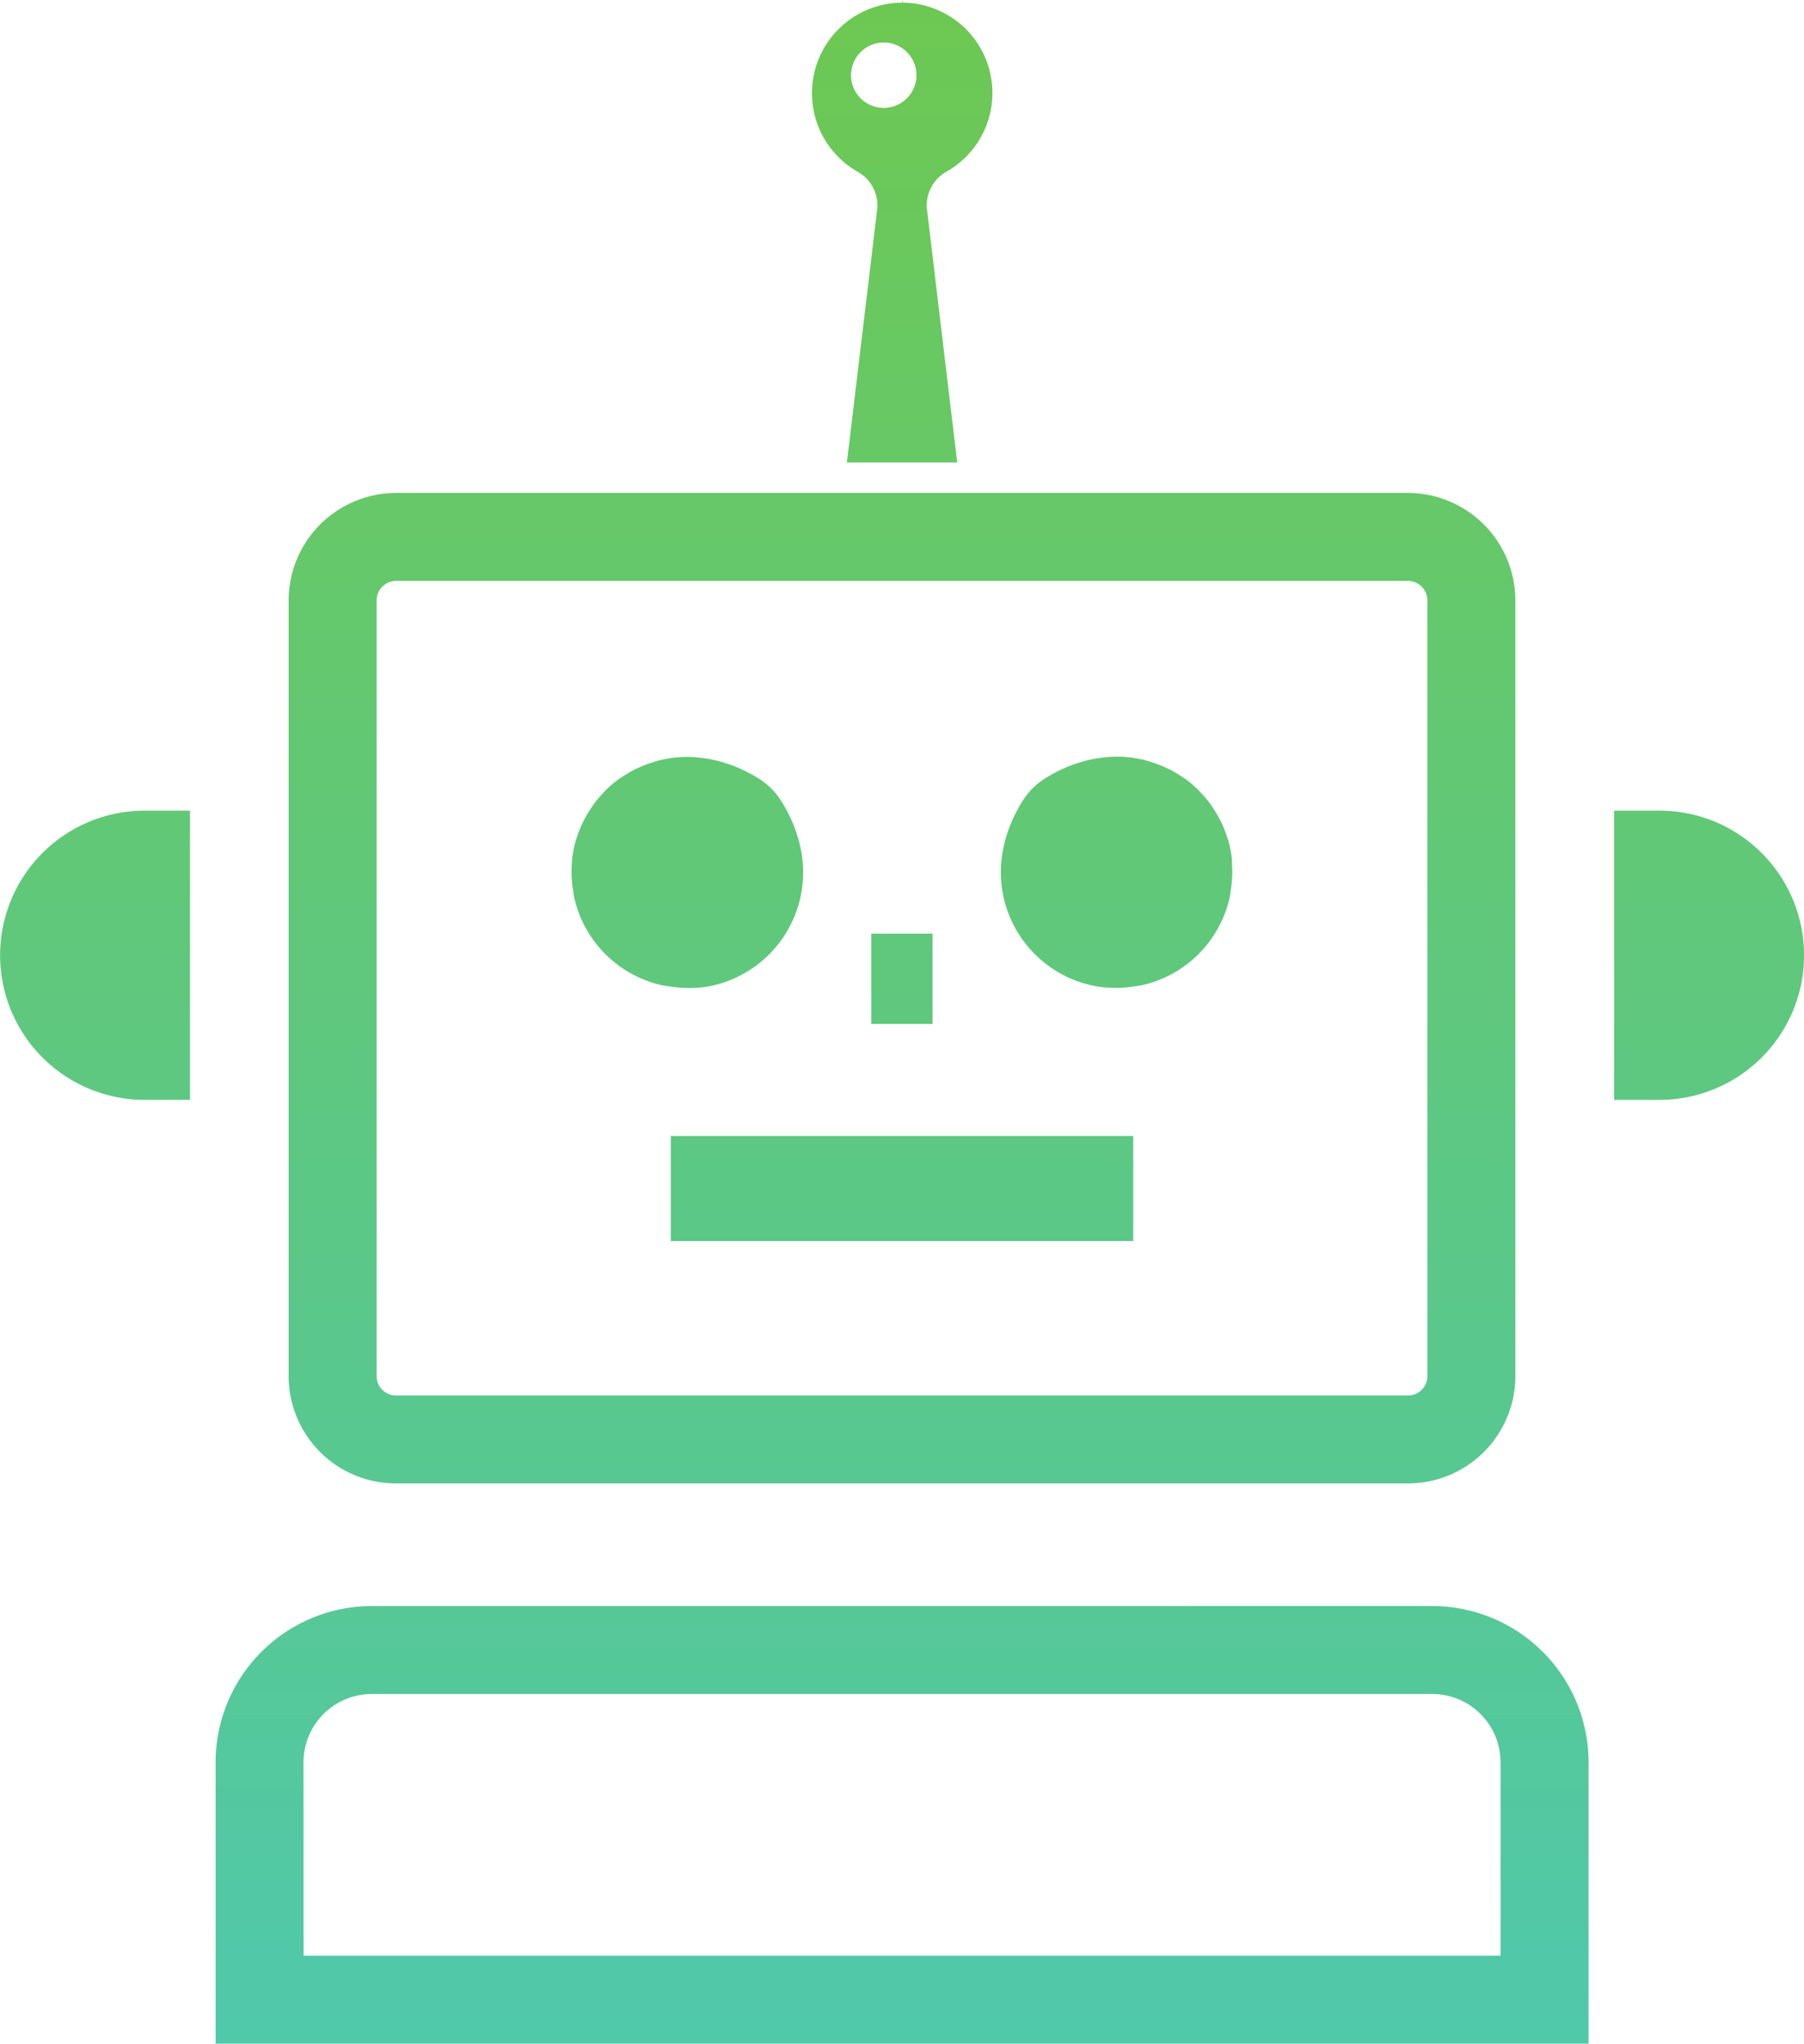 <svg xmlns="http://www.w3.org/2000/svg" xmlns:xlink="http://www.w3.org/1999/xlink" width="61.782" height="70" viewBox="0 0 61.782 70">
  <defs>
    <linearGradient id="linear-gradient" x1="0.5" y1="1" x2="0.5" gradientUnits="objectBoundingBox">
      <stop offset="0" stop-color="#50c8aa"/>
      <stop offset="1" stop-color="#78c832"/>
    </linearGradient>
  </defs>
  <path id="icon_sec04_03" d="M277.667,4174.811h34.666a3.679,3.679,0,0,0,3.673-3.684v-26.56a3.687,3.687,0,0,0-3.683-3.683H277.677a3.687,3.687,0,0,0-3.683,3.683v26.571A3.677,3.677,0,0,0,277.667,4174.811Zm35.326-3.673a.663.663,0,0,1-.67.66H277.667a.663.663,0,0,1-.66-.671v-26.56a.67.67,0,0,1,.67-.67h34.646a.67.67,0,0,1,.67.67Zm12.9-14.417a4.953,4.953,0,0,1-4.955,4.952h-1.551v-.021h0v-9.886h1.551a4.955,4.955,0,0,1,4.955,4.955Zm-56.827-4.955h1.551v9.907h-1.551a4.953,4.953,0,1,1,0-9.907Zm24.4-21.89a1.309,1.309,0,0,1,.683,1.295l-.926,7.752-.109.894h0l0,.022h3.777l-1.035-8.668a1.318,1.318,0,0,1,.673-1.295,3.094,3.094,0,0,0-1.513-5.785l.01-.069,0-.02-.01.089h0l-.011-.09-.01.09a3.1,3.1,0,0,0-1.526,5.786Zm.913-4.42a1.12,1.12,0,1,1-1.124,1.115A1.121,1.121,0,0,1,294.382,4125.456Zm18.781,53.554H276.845a5.358,5.358,0,0,0-5.352,5.351v9.617h0V4194h47.021v-9.639A5.358,5.358,0,0,0,313.163,4179.01Zm-38.657,5.351a2.341,2.341,0,0,1,2.339-2.338h36.318a2.341,2.341,0,0,1,2.338,2.338v6.626H274.506Zm12.645-21.452H302.92v3.6H287.081v-3.6h.07Zm19.152-9.348a4.135,4.135,0,0,1,.01.432,4,4,0,0,1-.05.494c-.012.085-.02.168-.038.253a3.969,3.969,0,0,1-3.019,3.009c-.077.016-.153.024-.228.035a4.159,4.159,0,0,1-.515.052,4.067,4.067,0,0,1-.438-.011c-.051,0-.1,0-.154-.011a3.939,3.939,0,0,1-1.224-.356l-.072-.037a4,4,0,0,1-.492-.294l-.049-.035a3.973,3.973,0,0,1-1.526-4.192l0-.007a4.944,4.944,0,0,1,.643-1.487,2.4,2.4,0,0,1,.731-.731,4.94,4.94,0,0,1,1.426-.622c.049-.013.1-.024.148-.035a4.122,4.122,0,0,1,.528-.079c.059-.006.118-.014.176-.016a3.9,3.9,0,0,1,.6.014c.032,0,.063.008.1.012a3.811,3.811,0,0,1,.543.109c.075.02.147.047.22.071.12.041.239.086.354.138.074.033.146.067.218.1a3.885,3.885,0,0,1,.337.2c.057.037.116.071.171.112a3.889,3.889,0,0,1,.442.374c.034.034.063.072.1.107a3.882,3.882,0,0,1,.294.347c.042.056.08.114.119.172.075.113.144.23.208.35.032.06.065.121.093.182a3.928,3.928,0,0,1,.175.452c.013.039.03.077.042.118a3.99,3.99,0,0,1,.121.6C306.3,4153.446,306.3,4153.5,306.3,4153.561Zm-10.253,5.512h-2.1v-3.094h2.1Zm-8.513-1.237a4.124,4.124,0,0,1-.514-.052c-.076-.011-.152-.019-.228-.035a3.969,3.969,0,0,1-3.019-3.009c-.018-.085-.026-.168-.038-.253a3.81,3.81,0,0,1-.051-.494,4.125,4.125,0,0,1,.011-.432c0-.056,0-.115.012-.171a3.873,3.873,0,0,1,.121-.6c.011-.041.028-.079.042-.118a3.929,3.929,0,0,1,.174-.452c.029-.061.062-.122.093-.182.064-.12.134-.237.209-.35.039-.058.077-.116.119-.172a3.7,3.7,0,0,1,.293-.346c.033-.035.063-.074.1-.108a3.879,3.879,0,0,1,.441-.374c.056-.041.115-.075.172-.112a3.876,3.876,0,0,1,.337-.2c.071-.038.144-.072.217-.1.116-.052.234-.1.355-.138.073-.024.144-.051.219-.071a3.868,3.868,0,0,1,.543-.109c.032,0,.064-.009.1-.012a3.9,3.9,0,0,1,.6-.014c.057,0,.117.01.175.016a4.112,4.112,0,0,1,.529.079c.049.011.1.022.148.035a4.935,4.935,0,0,1,1.425.622,2.383,2.383,0,0,1,.731.731,4.953,4.953,0,0,1,.644,1.486l0,.008a3.975,3.975,0,0,1-1.526,4.192l-.05.035a3.876,3.876,0,0,1-.492.293l-.072.038a3.933,3.933,0,0,1-1.223.356c-.051.007-.1.007-.154.011A4.093,4.093,0,0,1,287.537,4157.836Z" transform="translate(-264.109 -4124)" fill="url(#linear-gradient)" style="mix-blend-mode: multiply;isolation: isolate"/>
</svg>
